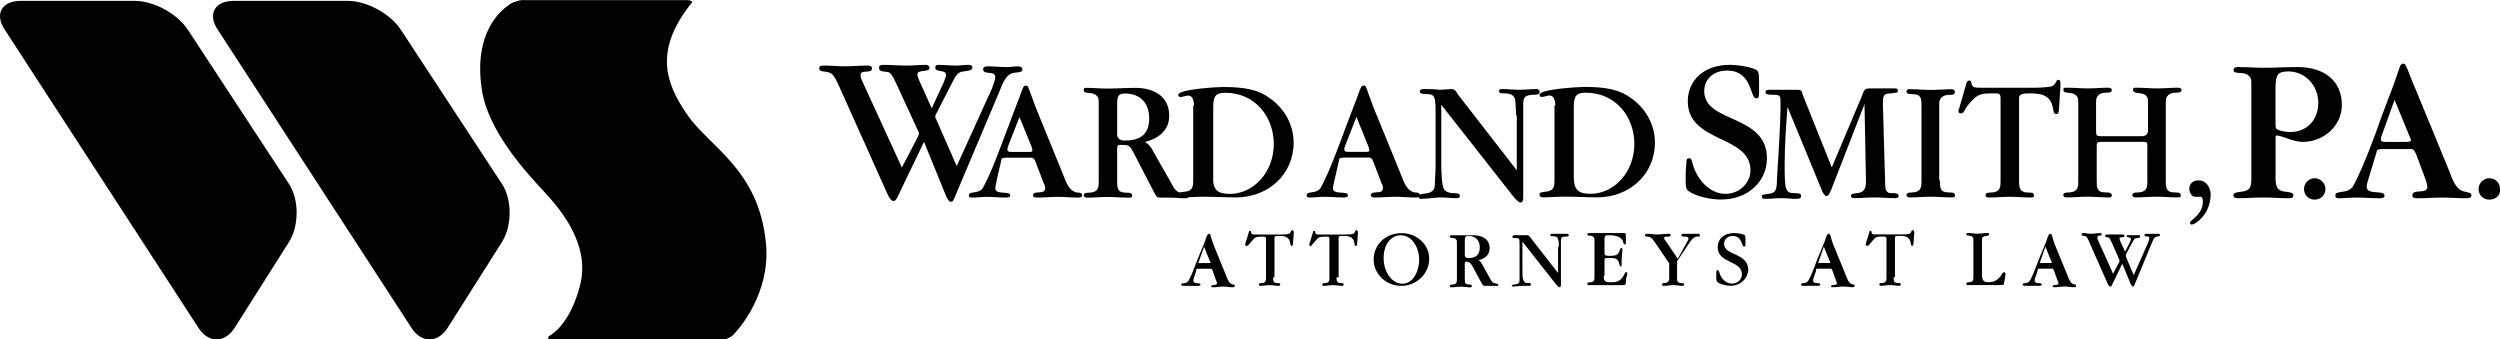 <?xml version="1.0" encoding="UTF-8"?><svg id="Layer_2" xmlns="http://www.w3.org/2000/svg" viewBox="0 0 350 47.52"><defs><style>.cls-1{stroke-width:0px;}</style></defs><g id="Layer_1-2"><path class="cls-1" d="m.7,4.21C-.8,2.01.2.12,2.89.12h15.96c2.69,0,5.99,1.8,7.48,4.09l14.06,21.44c1.5,2.19,1.5,5.89.1,8.18l-7.58,11.97c-1.4,2.29-3.79,2.29-5.19,0L.7,4.21Zm29.82,0c-1.5-2.19-.5-4.09,2.19-4.09h15.96c2.69,0,5.99,1.8,7.48,4.09l14.06,21.44c1.5,2.19,1.5,5.89.1,8.18l-7.58,11.97c-1.4,2.29-3.79,2.29-5.19,0L30.52,4.21ZM96.25.02h-22.74s-.6-.1-1.3.2c-.4.1-.8.3-1,.5-1,.7-4.89,3.69-3.79,11.57.8,6.18,6.68,12.27,8.68,14.46,2,2.19,6.68,7.28,5.09,13.27-1.2,4.59-3.29,6.48-4.39,7.08-.1.1-.1.4.1.4h24.34c.7,0,1.1-.4,1.4-.6.8-.8,5.29-5.88,4.59-12.87-1-10.37-7.98-13.47-11.07-18.05-3.09-4.49-4.49-8.98.5-15.36.1-.1.3-.3.2-.4-.2-.2-.6-.2-.6-.2Zm42.59,12.47c.3-.8.5-1.4.5-1.7,0-1-1.7-.2-1.7-1.1,0-.3.2-.4.7-.4.9,0,1.7.1,2.59.1.6,0,1.1-.1,1.7-.1.3,0,.5.2.5.4,0,.3-.1.4-1.1.5-1.2.1-1.7,1.6-2.1,2.59l-6.28,14.86c-.2.5-.3.6-.5.6-.3,0-.4-.2-.7-.8l-3.09-7.58-3.59,7.48c-.3.7-.5.8-.7.8s-.4-.2-.7-.7l-6.98-15.56c-.6-1.3-.9-1.69-1.6-1.8-.3-.1-1.1,0-1.1-.5,0-.3.2-.4.6-.4,1,0,1.89.1,2.89.1,1.1,0,2.19-.1,3.29-.1.4,0,.6.1.6.4,0,.8-1.6.1-1.6.9,0,.2.1.6.3,1l5.49,11.97,2.29-4.39q.1-.2.1-.4c0-.1,0-.2-.1-.3l-2.99-6.48c-.7-1.5-.9-1.8-1.4-1.8-.4-.1-1.1,0-1.1-.6,0-.3.2-.4.6-.4,1.1,0,2.19.1,3.29.1.9,0,1.8-.1,2.69-.1.3,0,.5.2.5.4,0,.7-1.7.2-1.7.9,0,.4.2.7.3,1l1.7,3.79,1.7-3.69c.2-.5.3-.8.3-1,0-.8-1.5-.3-1.5-1,0-.3.1-.4.5-.4.8,0,1.6.1,2.39.1.6,0,1.1-.1,1.7-.1.4,0,.6.1.6.4s-.3.4-1.1.5c-.9.1-1.1.3-1.99,2.1l-1.99,3.89c-.1.1-.1.2-.1.4,0,.1,0,.2.1.3l2.89,6.58s4.89-10.77,4.89-10.77Zm.7,12.77c-.1.5-.2.9-.2,1.1,0,1,2.09.3,2.09,1,0,.2-.2.3-.6.3-.9,0-1.79-.1-2.69-.1-.7,0-1.4.1-2.1.1-.3,0-.4-.1-.4-.3,0-.7,1.4-.1,1.99-1.1,1.2-2.19,2.49-5.78,3.39-8.18l1.4-3.69c.3-.7.5-1.4.8-2.1.1-.2.2-.3.4-.3.3,0,.3.1.7,1.2.2.6.5,1.3.7,1.9l3.79,9.28c.4,1,.8,2.39,1.99,2.59.3,0,.7,0,.7.4,0,.2-.2.3-.6.3-.9,0-1.9-.1-2.79-.1-1,0-1.99.1-2.89.1-.4,0-.6-.1-.6-.3,0-.8,1.7,0,1.7-1,0-.2,0-.4-.2-.7l-1.1-2.89c-.2-.6-.4-.7-.7-.7h-3.29c-1,0-.8.2-.9.6l-.6,2.59h0Zm1.6-4.79c-.1.2-.1.4-.1.5,0,.2.1.3.6.3h2.29c.4,0,.6,0,.6-.2,0-.1,0-.2-.1-.5l-1.7-4.19-1.6,4.09h0Zm20.35.8l2.39,4.19c.7,1.3.8,1.5,2.2,1.7.2,0,.3.2.3.3,0,.2-.1.3-.4.3-.8,0-1.5-.1-2.29-.1h-1.3c-.4,0-.5-.1-.8-.7l-2.89-5.58c-.6-1.1-.7-1.1-1.8-1.1-.4,0-.5.1-.5.6v4.39c0,1,0,1.7,1.2,1.7.7,0,.9.1.9.4s-.2.3-.5.3h-.1c-.9,0-1.9-.1-2.79-.1-1,0-1.99.1-2.89.1-.3,0-.5-.1-.5-.3,0-.3.2-.4.9-.4,1.2-.1,1.2-.8,1.2-1.7v-10.47c0-.9,0-1.1-.2-1.3-.6-.8-1.9-.2-1.9-.9,0-.3.1-.3.5-.3.9,0,1.79.1,2.69.1,1.4,0,2.69-.1,4.09-.1,2.39,0,4.69,1.1,4.69,3.89,0,2.09-1.5,3.19-3.39,3.69.5.3.8.6,1.2,1.4h0Zm-3.99-1.6c2.19,0,3.39-.9,3.39-3.09s-1.3-3.49-3.39-3.49c-.9,0-1.1.3-1.1,1.6v4.09q0,.9,1.1.9Z"/><path class="cls-1" d="m167.16,14.78c0-.9-.3-1.4-.8-1.4-.4,0-.7.2-1.1.2-.2,0-.3-.1-.3-.3,0-.8,5.49-1.1,6.28-1.1,3.09,0,4.99.4,6.58,1.6,1.99,1.4,3.29,3.69,3.29,6.18,0,4.49-3.59,7.68-8.08,7.68-1.5,0-3.09-.1-4.59-.1-1,0-1.99.1-2.99.1-.3,0-.5-.1-.5-.4s.2-.3.9-.4c1.2-.1,1.2-.8,1.2-1.8v-10.27h.1Zm4.99,12.37c3.39,0,6.18-3.09,6.18-6.98s-2.69-7.18-6.78-7.18c-1.3,0-1.7.4-1.7,1.99v9.77c-.1,1.8.6,2.39,2.29,2.39Zm14.66-1.9c-.1.5-.2.9-.2,1.1,0,1,2.1.3,2.1,1,0,.2-.2.3-.6.3-.9,0-1.79-.1-2.69-.1-.7,0-1.4.1-2.09.1-.3,0-.4-.1-.4-.3,0-.7,1.4-.1,1.99-1.1,1.2-2.19,2.49-5.78,3.39-8.18l1.4-3.69c.3-.7.5-1.4.8-2.1.1-.2.2-.3.4-.3.3,0,.3.1.7,1.2.2.6.5,1.3.7,1.9l3.79,9.28c.4,1,.8,2.39,1.99,2.59.3,0,.7,0,.7.4,0,.2-.2.3-.6.3-.9,0-1.9-.1-2.79-.1-1,0-1.99.1-2.89.1-.4,0-.6-.1-.6-.3,0-.8,1.7,0,1.7-1,0-.2,0-.4-.2-.7l-1.1-2.89c-.2-.6-.4-.7-.7-.7h-3.29c-1,0-.8.2-.9.6l-.6,2.59h0Zm1.5-4.79c-.1.2-.1.4-.1.5,0,.2.1.3.6.3h2.29c.4,0,.6,0,.6-.2,0-.1,0-.2-.1-.5l-1.7-4.19s-1.6,4.09-1.6,4.09Z"/><path class="cls-1" d="m212.25,16.17c0-.7-.1-1.7-.1-2.1-.3-1.6-2.29-.6-2.29-1.3,0-.3.2-.3.6-.3.7,0,1.5.1,2.2.1.8,0,1.6-.1,2.39-.1.3,0,.5.1.5.4s-.2.4-1,.4c-1.1.1-1.3.3-1.3,1.5v12.97c0,.4-.1.6-.4.6-.2,0-.4-.2-.8-.6l-10.27-13.07v8.48c0,1.1.1,2.39.2,2.79.1.7.5,1,1.3,1.1.7,0,1.1,0,1.1.4,0,.3-.2.3-.6.3-.7,0-1.4-.1-2.1-.1-.9,0-1.79.2-2.69.2-.3,0-.4-.1-.4-.3,0-.8,2.29.1,2.29-1.7,0-.9.1-1.7.1-2.39v-8.18c0-1-.1-1.6-.3-1.8-.1-.2-.5-.3-1-.3-.7,0-.9-.1-.9-.4,0-.2.2-.3.6-.3.7,0,1.4,0,2.19.1l1.6-.1c.5,0,.7.3.9.7l8.28,10.67v-7.68h-.1Zm5.49-1.4c0-.9-.3-1.4-.8-1.4-.4,0-.7.2-1.1.2-.2,0-.3-.1-.3-.3,0-.8,5.49-1.1,6.28-1.1,3.09,0,4.99.4,6.58,1.6,1.99,1.4,3.29,3.69,3.29,6.18,0,4.49-3.59,7.68-8.08,7.68-1.5,0-3.09-.1-4.59-.1-1,0-1.99.1-2.99.1-.3,0-.5-.1-.5-.4s.2-.3.9-.4c1.2-.1,1.2-.8,1.2-1.8v-10.27h.1Zm4.89,12.37c3.39,0,6.18-3.09,6.18-6.98s-2.69-7.18-6.78-7.18c-1.3,0-1.7.4-1.7,1.99v9.77c0,1.8.6,2.39,2.29,2.39Zm18.35.8c-1.6,0-3.69-.5-4.59-1.2-.3-.2-.4-.5-.4-1.4,0-.6,0-1.69.1-2.39,0-.7.1-.8.4-.8.2,0,.4.2.4.5.6,2.49,2.49,4.49,4.69,4.49,1.9,0,3.49-1.5,3.49-3.29,0-4.99-8.78-3.79-8.78-9.68,0-2.99,2.39-5.09,5.79-5.09,1.3,0,3.09.3,3.79.7.3.2.4.4.4,1.69v1.5c0,.7-.1.8-.4.8-.9,0-.5-3.89-4.09-3.89-1.9,0-3.19,1.2-3.19,2.89,0,4.49,8.78,3.19,8.78,9.38,0,3.29-2.69,5.78-6.38,5.78h0Z"/><path class="cls-1" d="m260.72,13.28c.3-.8.4-.9,1.1-.9h3.49c.3,0,.4.1.4.3s-.1.3-.3.3c-.1,0,0,0-.7.1-1,0-1.1.3-1.1,1.4v.3l.3,10.47c0,1.2.1,1.4.3,1.59.2.2.3.2.8.2.6,0,.8.1.8.4,0,.2-.2.3-.5.3-1,0-1.89-.1-2.89-.1-.9,0-1.89.1-2.79.1-.3,0-.5-.1-.5-.3,0-.8,2.1.3,2.1-1.9v-.4l-.2-10.57-4.69,12.07c-.3.6-.4.8-.6.8s-.4-.2-.6-.6l-4.89-11.87c-.2,2.69-.4,5.39-.4,8.08,0,3.59.1,3.99,1.4,3.99.7,0,.9.1.9.4s-.2.4-.7.4c-.7,0-1.4-.1-1.99-.1-.8,0-1.6.1-2.39.1-.3,0-.4-.1-.4-.3,0-.3.1-.3.9-.4,1-.1,1.2-.5,1.2-2,.2-3.59.5-7.18.5-10.67,0-1.1,0-1.2-1.1-1.2-.8,0-1-.1-1-.4,0-.2.2-.3.6-.3h3.89c.3,0,.6.1.6.3l.2.6,3.99,9.97,4.29-10.17h0Zm10.87,11.97c0,1,0,1.69,1.2,1.69.7,0,.9.1.9.4s-.1.3-.5.3c-1,0-1.99-.1-2.89-.1-1,0-1.99.1-2.89.1-.3,0-.5-.1-.5-.3,0-.3.2-.4.9-.4,1.2-.1,1.2-.8,1.2-1.69v-10.37c0-1,0-1.69-1.2-1.69-.7,0-.9-.1-.9-.4,0-.2.1-.3.5-.3h.1c.9,0,1.9.1,2.79.1,1,0,1.99-.1,2.89-.1.3,0,.5.1.5.4s-.2.4-.9.4c-.5,0-.9.2-1.1.5-.2.3-.2.4-.2,1.3v10.17h.1Zm11.07,0c0,1,.1,1.7,1.2,1.7.7,0,.9.1.9.4s-.2.3-.5.3h-.1c-.9,0-1.89-.1-2.79-.1-1,0-1.89.1-2.89.1-.3,0-.5-.1-.5-.3,0-.3.2-.4.9-.4,1.2-.1,1.2-.8,1.2-1.7v-11.47c0-.5-.1-.7-.6-.7h-1c-1,0-1.5.2-1.99.6-.5.5-1.2,1.2-1.4,1.69-.2.4-.3.5-.6.5-.2,0-.3-.1-.3-.3,0-.1,0-.3.1-.4l1-3.49c.1-.3.2-.4.4-.4s.3.1.3.3c.1.6.3.7,1.1.7h7.88c.9,0,1.89-.1,2.29-.2.3-.1.4-.3.6-.6.1-.3.2-.3.3-.3.3,0,.3.2.3.7v.3l-.2,2.99c0,.6-.1.8-.4.8-.9,0,.4-2.89-3.39-2.89h-.6q-1.2,0-1.2.6v11.57h0Zm17.16-6.18q.9,0,.9-.8v-3.49c0-.9,0-1.1-.2-1.3-.5-.7-1.89-.2-1.89-.9,0-.3.1-.3.5-.3,1,0,1.99.1,2.89.1,1,0,1.89-.1,2.89-.1.3,0,.5.1.5.3,0,.3-.2.4-.9.4-.5,0-.9.2-1.1.5-.2.3-.2.4-.2,1.3v10.47c0,1.1.1,1.69,1.2,1.69.7,0,.9.1.9.4s-.1.3-.5.3c-1,0-1.89-.1-2.89-.1s-1.99.1-2.89.1c-.3,0-.5-.1-.5-.3,0-.3.2-.4.9-.4,1.2-.1,1.2-.8,1.2-1.69v-4.79c0-.6-.1-.6-.8-.6h-5.29c-.9,0-1,0-1,.6v4.79c0,1,0,1.69,1.2,1.69.7,0,.9.1.9.4s-.1.3-.5.3h-.1c-.9,0-1.89-.1-2.79-.1-1,0-1.99.1-2.89.1-.3,0-.5-.1-.5-.3,0-.3.2-.4.9-.4,1.2-.1,1.2-.8,1.2-1.69v-10.47c0-.9,0-1.1-.2-1.3-.6-.8-1.89-.2-1.89-.9,0-.3.1-.3.5-.3,1,0,1.99.1,2.89.1,1,0,1.89-.1,2.89-.1.3,0,.5.1.5.3,0,.3-.2.4-.9.4-.5,0-.9.2-1.1.5-.2.3-.2.4-.2,1.3v3.49c0,.7,0,.8.8.8h5.59Zm8.08,11.77c-.5.4-.8.6-1.1.6-.1,0-.2-.1-.2-.3,0-.3,1.8-1.1,1.8-2.89,0-.4-.1-.7-.3-.7h-.8c-.5,0-.8-.7-.8-1.1,0-.7.5-1.2,1.3-1.2,1,0,1.7.9,1.7,2.09-.1,1.5-.6,2.59-1.6,3.49Zm10.67-6.08c0,1.2.1,2,1.5,2.09.8.1,1,.2,1,.5s-.2.4-.6.4h-.1c-1.2,0-2.29-.1-3.49-.1s-2.39.1-3.59.1c-.4,0-.6-.1-.6-.4s.2-.4,1-.5c1.5-.1,1.5-.9,1.5-2.09v-12.47c0-1.1,0-1.3-.2-1.5-.7-1-2.29-.2-2.29-1,0-.3.2-.4.6-.4h.1c1.2,0,2.29.1,3.39.1,1.6,0,3.19-.1,4.89-.1,3.79,0,6.18,1.99,6.18,5.29,0,2.99-2.59,5.19-5.49,5.19-1.3,0-2.99-.9-3.59-.9-.2,0-.2.1-.2.5v5.29h0Zm.4-6.58c.4.2,1.1.3,1.7.3,2.29,0,3.89-1.7,3.89-4.09s-1.8-4.39-4.19-4.39c-1.5,0-1.8.5-1.8,2.29v5.09c0,.6.1.7.4.8Zm5.09,9.77c-.9,0-1.5-.7-1.5-1.5s.7-1.5,1.5-1.5,1.5.7,1.5,1.5c0,.9-.7,1.5-1.5,1.5Zm7.58-3.09c-.2.6-.3,1-.3,1.3,0,1.2,2.49.4,2.49,1.2,0,.3-.2.4-.7.4-1.1,0-2.09-.1-3.19-.1-.8,0-1.7.1-2.49.1-.4,0-.5-.1-.5-.4,0-.8,1.7-.1,2.49-1.3,1.4-2.59,2.99-6.88,3.99-9.77l1.7-4.49c.3-.9.6-1.69.9-2.59.1-.2.3-.3.4-.3.3,0,.4.2.9,1.5.3.8.6,1.5.9,2.19l4.59,11.17c.5,1.2.9,2.89,2.39,3.09.3.1.8.1.8.5,0,.2-.2.4-.7.4-1.1,0-2.29-.1-3.39-.1-1.2,0-2.29.1-3.49.1-.5,0-.7-.1-.7-.4,0-1,2.1-.1,2.1-1.2,0-.2-.1-.5-.2-.9l-1.3-3.49c-.3-.7-.4-.9-.8-.9h-3.79c-1.2,0-.9.2-1.1.7l-1,3.29h0Zm1.8-5.89c-.1.2-.1.4-.1.6s.1.3.7.3h2.79c.5,0,.7-.1.7-.2s0-.2-.2-.6l-2.09-5.09-1.8,4.99Zm15.06,8.98c-.9,0-1.5-.7-1.5-1.5s.7-1.5,1.5-1.5c.9,0,1.5.7,1.5,1.5.1.9-.6,1.5-1.5,1.5Zm-181.33,10.87c-.1.2-.1.4-.1.5,0,.5,1,.2,1,.5,0,.1-.1.2-.3.2h-2.19c-.1,0-.2-.1-.2-.2,0-.3.7,0,1-.5.6-1,1.1-2.69,1.6-3.79l.7-1.7c.1-.3.2-.7.4-1q.1-.1.2-.1c.1,0,.2.1.3.6l.3.9,1.79,4.39c.2.5.4,1.1.9,1.2.1,0,.3,0,.3.2,0,.1-.1.2-.3.2-.4,0-.9-.1-1.3-.1-.5,0-.9.1-1.4.1-.2,0-.3,0-.3-.1,0-.4.8,0,.8-.5,0-.1,0-.2-.1-.3l-.5-1.4c-.1-.3-.2-.3-.3-.3h-1.6c-.5,0-.4.1-.4.3l-.3.9h0Zm.7-2.29c0,.1-.1.2-.1.2,0,.1.1.1.3.1h1.1c.2,0,.3,0,.3-.1,0,0,0-.1-.1-.2l-.8-1.99-.7,1.99h0Zm10.37,2.29c0,.5,0,.8.6.8.3,0,.4.1.4.2,0,.11-.09.19-.2.2-.4,0-.9-.1-1.3-.1s-.9.1-1.3.1q-.2,0-.2-.2c0-.1.1-.2.4-.2.6,0,.6-.4.6-.8v-5.39c0-.2-.1-.3-.3-.3h-.5c-.5,0-.7.1-.9.3-.2.2-.5.6-.7.8-.1.2-.2.2-.3.2s-.2-.1-.2-.1v-.2l.5-1.6c0-.2.1-.2.2-.2s.1,0,.1.2c.1.3.2.3.5.3h3.69c.4,0,.9,0,1.1-.1.1,0,.2-.1.3-.3,0-.1.1-.2.2-.2s.2.1.2.3v.1l-.1,1.4c0,.3-.1.4-.2.4-.4,0,.2-1.4-1.6-1.4h-.2c-.5,0-.6,0-.6.3v5.49h-.2Zm8.88,0c0,.5,0,.8.6.8.3,0,.4.1.4.2,0,.11-.09.19-.2.2-.4,0-.9-.1-1.3-.1-.5,0-.9.1-1.3.1q-.2,0-.2-.2c0-.1.1-.2.4-.2.6,0,.6-.4.6-.8v-5.39c0-.2-.1-.3-.3-.3h-.5c-.5,0-.7.1-.9.3-.2.2-.5.6-.7.8-.1.2-.2.2-.3.2s-.1-.1-.1-.1v-.2l.5-1.6c0-.2.1-.2.2-.2s.1,0,.1.2c.1.3.2.3.5.3h3.69c.4,0,.9,0,1.1-.1.1,0,.2-.1.3-.3,0-.1.1-.2.2-.2s.2.1.2.3v.1l-.1,1.4c0,.3-.1.4-.2.4-.4,0,.2-1.4-1.6-1.4h-.2c-.5,0-.6,0-.6.3v5.49h-.3Zm9.08,1.2c-2.19,0-3.89-1.69-3.89-3.69,0-2.1,1.7-3.69,3.89-3.69s3.89,1.6,3.89,3.59c0,2.1-1.79,3.79-3.89,3.79Zm-.1-7.08c-1.4,0-2.39,1.3-2.39,3.19,0,1.99,1.2,3.59,2.59,3.59,1.7,0,2.39-1.99,2.39-3.39,0-1.5-.9-3.39-2.59-3.39Zm11.37,3.99l1.1,1.99c.3.6.4.7,1,.8.1,0,.2.1.2.2s-.1.1-.2.1h-1.7q-.2,0-.4-.3l-1.4-2.59q-.3-.5-.8-.5-.2,0-.2.3v2.1c0,.5,0,.8.6.8.3,0,.4.1.4.2s-.1.2-.2.2c-.4,0-.9-.1-1.3-.1-.5,0-.9.1-1.4.1q-.2,0-.2-.2c0-.1.1-.2.4-.2.6,0,.6-.4.6-.8v-4.89c0-.4,0-.5-.1-.6-.3-.4-.9-.1-.9-.4,0-.1.1-.2.2-.2h3.19c1.1,0,2.19.5,2.19,1.79,0,1-.7,1.5-1.6,1.7.1,0,.3.1.5.5h0Zm-1.9-.8c1,0,1.6-.4,1.6-1.5,0-1-.6-1.6-1.6-1.6-.4,0-.5.1-.5.8v1.9q0,.4.5.4Zm12.67-1.6c0-.3,0-.8-.1-1-.1-.7-1.1-.3-1.1-.6,0-.1.1-.2.3-.2h2.09c.1,0,.2.1.2.2s-.1.2-.5.2c-.5,0-.6.1-.6.7v6.08c0,.2-.1.3-.2.3s-.2-.1-.4-.3l-4.79-6.08v3.99c0,.5,0,1.1.1,1.3.1.3.2.5.6.5.3,0,.5,0,.5.2,0,.1-.1.2-.3.2h-1c-.4,0-.8.1-1.2.1-.1,0-.2-.1-.2-.1,0-.4,1.1.1,1.1-.8v-4.89c0-.5,0-.8-.1-.9-.1-.1-.2-.1-.5-.1s-.4,0-.4-.2c0-.1.1-.2.3-.2h1.8c.2,0,.3.2.4.3l3.89,4.99v-3.69h.1Zm6.28,4.09c0,.8.2.9,1.1.9,1.1,0,1.4-.4,1.9-1.3,0-.1.1-.1.2-.1s.1.1.1.2,0,.3-.1.4c-.2.8.1,1.2-.5,1.2h-4.79c-.2,0-.2-.1-.2-.2s.1-.2.4-.2c.6,0,.6-.4.6-.8v-4.89c0-.4,0-.5-.1-.6-.3-.4-.9-.1-.9-.4,0-.1.1-.2.2-.2h4.99c.1,0,.2,0,.2.3v1.1c0,.1,0,.2-.1.2-.2,0-.3-.3-.3-.5-.3-.5-.8-.8-1.99-.8-.6,0-.6.1-.6.7v1.69c0,.4.1.5.6.5,1.1,0,1.3-.1,1.6-.9,0-.1.1-.2.2-.2s.1.1.1.2c0,.5-.1,1.1-.1,1.6v.6c0,.1-.1.2-.1.2-.1,0-.2-.1-.2-.3-.2-.9-.6-.9-1.5-.9-.5,0-.6,0-.6.3v2.19h-.1Zm11.47-4.39c.2-.3.4-.7.4-.8,0-.3-.3-.3-.5-.3-.3,0-.5,0-.5-.2,0-.1.1-.2.3-.2h2.1c.1,0,.2.1.2.2s-.1.2-.2.2h-.3c-.4.1-.6.3-1.2,1.2l-1.4,2.1c-.1.1-.1.2-.1.3v2.09c0,.5,0,.8.6.8.3,0,.4.1.4.2s-.1.2-.2.2c-.4,0-.9-.1-1.3-.1-.5,0-.9.1-1.4.1-.2,0-.2-.1-.2-.2s.1-.2.4-.2c.6-.1.6-.4.6-.8v-1.8c0-.1,0-.2-.1-.3l-1.9-2.79c-.4-.6-.6-.8-1.2-.8-.1,0-.2-.1-.2-.2s.1-.2.3-.2c.5,0,.9.1,1.4.1s1-.1,1.6-.1c.2,0,.3,0,.3.2,0,.4-.9,0-.9.4,0,.1,0,.2.2.4l1.7,2.49,1.1-1.99h0Zm6.28,5.78c-.6,0-1.4-.2-1.79-.5-.1-.1-.2-.2-.2-.5v-.9q0-.3.2-.3c.1,0,.1.1.2.2.2,1,1,1.7,1.79,1.7s1.4-.6,1.4-1.3c0-1.99-3.39-1.5-3.39-3.79,0-1.2.9-1.99,2.29-1.99.5,0,1.2.1,1.5.3q.1.1.1.7v.6q0,.3-.2.3c-.4,0-.2-1.5-1.6-1.5-.7,0-1.2.5-1.2,1.1,0,1.7,3.39,1.2,3.39,3.69-.1,1.2-1.1,2.19-2.49,2.19h0Zm11.67-1.2c-.1.2-.1.4-.1.5,0,.5,1,.2,1,.5,0,.1-.1.2-.3.2h-2.19c-.1,0-.2-.1-.2-.2,0-.3.7,0,1-.5.6-1,1.1-2.69,1.6-3.79l.7-1.7c.1-.3.2-.7.4-1q.1-.1.2-.1c.1,0,.2.1.3.6l.3.9,1.8,4.39c.2.5.4,1.1.9,1.2.1,0,.3,0,.3.2,0,.1-.1.2-.3.2-.4,0-.9-.1-1.3-.1s-.9.1-1.4.1c-.2,0-.3,0-.3-.1,0-.4.8,0,.8-.5,0-.1,0-.2-.1-.3l-.5-1.4c-.1-.3-.2-.3-.3-.3h-1.6c-.5,0-.4.1-.4.3l-.3.9Zm.7-2.29c0,.1-.1.2-.1.2,0,.1.1.1.3.1h1.1c.2,0,.3,0,.3-.1,0,0,0-.1-.1-.2l-.8-1.99-.7,1.99h0Zm10.47,2.29c0,.5,0,.8.6.8.3,0,.4.1.4.2s-.1.2-.2.2c-.4,0-.9-.1-1.3-.1-.5,0-.9.1-1.3.1q-.2,0-.2-.2c0-.1.1-.2.4-.2.6,0,.6-.4.6-.8v-5.39c0-.2-.1-.3-.3-.3h-.5c-.5,0-.7.1-.9.3-.2.2-.5.6-.7.8-.1.2-.2.2-.3.2s-.2-.1-.2-.1v-.2l.5-1.6c0-.2.1-.2.2-.2s.1,0,.1.2c.1.3.2.3.5.3h3.69c.4,0,.9,0,1.1-.1.1,0,.2-.1.3-.3,0-.1.1-.2.2-.2s.2.1.2.3v.1l-.1,1.4c0,.3-.1.4-.2.4-.4,0,.2-1.4-1.6-1.4h-.2c-.5,0-.6,0-.6.3v5.49h-.2Zm11.17,1.1h-.8c-.2,0-.2-.1-.2-.2s.1-.2.4-.2c.6,0,.6-.4.6-.8v-4.89c0-.4,0-.5-.1-.6-.3-.4-.9-.1-.9-.4,0-.1.1-.2.2-.2.5,0,.9.1,1.4.1s.9-.1,1.4-.1q.2,0,.2.2c0,.1-.1.2-.4.2-.2,0-.4.1-.5.2-.1.1-.1.2-.1.6v4.59c0,.8.2,1.1.9,1.1.9,0,1.5-.4,1.99-1.3q.1-.1.2-.1c.1,0,.2.1.2.2,0,.2-.1.9-.2,1.3,0,.2-.1.3-.3.3,0,0-3.99,0-3.99,0Zm8.68-1.1c-.1.2-.1.4-.1.5,0,.5,1,.2,1,.5,0,.1-.1.2-.3.2h-2.19c-.1,0-.2-.1-.2-.2,0-.3.7,0,1-.5.6-1,1.1-2.69,1.6-3.79l.7-1.7c.1-.3.2-.7.4-1q.1-.1.2-.1c.1,0,.2.1.3.6l.3.9,1.8,4.39c.2.5.4,1.1.9,1.2.1,0,.3,0,.3.2,0,.1-.1.2-.3.2-.4,0-.9-.1-1.3-.1s-.9.1-1.4.1c-.2,0-.3,0-.3-.1,0-.4.8,0,.8-.5,0-.1,0-.2-.1-.3l-.5-1.4c-.1-.3-.2-.3-.3-.3h-1.6c-.5,0-.4.1-.4.3l-.3.9Zm.7-2.29c0,.1-.1.2-.1.2,0,.1.1.1.3.1h1.1c.2,0,.3,0,.3-.1,0,0,0-.1-.1-.2l-.8-1.99-.7,1.99Zm15.06-2.49c.1-.3.2-.6.2-.7,0-.4-.7-.1-.7-.4,0-.1.1-.2.3-.2h1.69c.1,0,.2.1.2.2s-.1.1-.4.2c-.5,0-.6.6-.8,1l-2.39,5.78q-.1.2-.2.2c-.1,0-.2-.1-.3-.3l-1.2-2.89-1.4,2.89c-.1.3-.2.3-.3.3s-.2-.1-.3-.3l-2.69-6.08c-.2-.5-.4-.7-.6-.7-.1,0-.4,0-.4-.2,0-.1.1-.2.2-.2.4,0,.8.1,1.1.1.4,0,.8-.1,1.3-.1.2,0,.2.1.2.2,0,.3-.6,0-.6.4,0,.1,0,.2.1.4l2.1,4.69.9-1.7v-.2l-1.1-2.49c-.3-.6-.3-.7-.5-.7-.1,0-.4,0-.4-.2,0-.1.1-.2.2-.2h2.29c.1,0,.2.1.2.2,0,.3-.7.1-.7.3,0,.1.1.3.1.4l.7,1.5.7-1.4c.1-.2.1-.3.1-.4,0-.3-.6-.1-.6-.4,0-.1.1-.1.2-.1h1.5c.2,0,.2.1.2.2s-.1.2-.4.2c-.4,0-.4.1-.8.8l-.8,1.5v.3l1.1,2.59,1.99-4.49h0Z"/></g></svg>